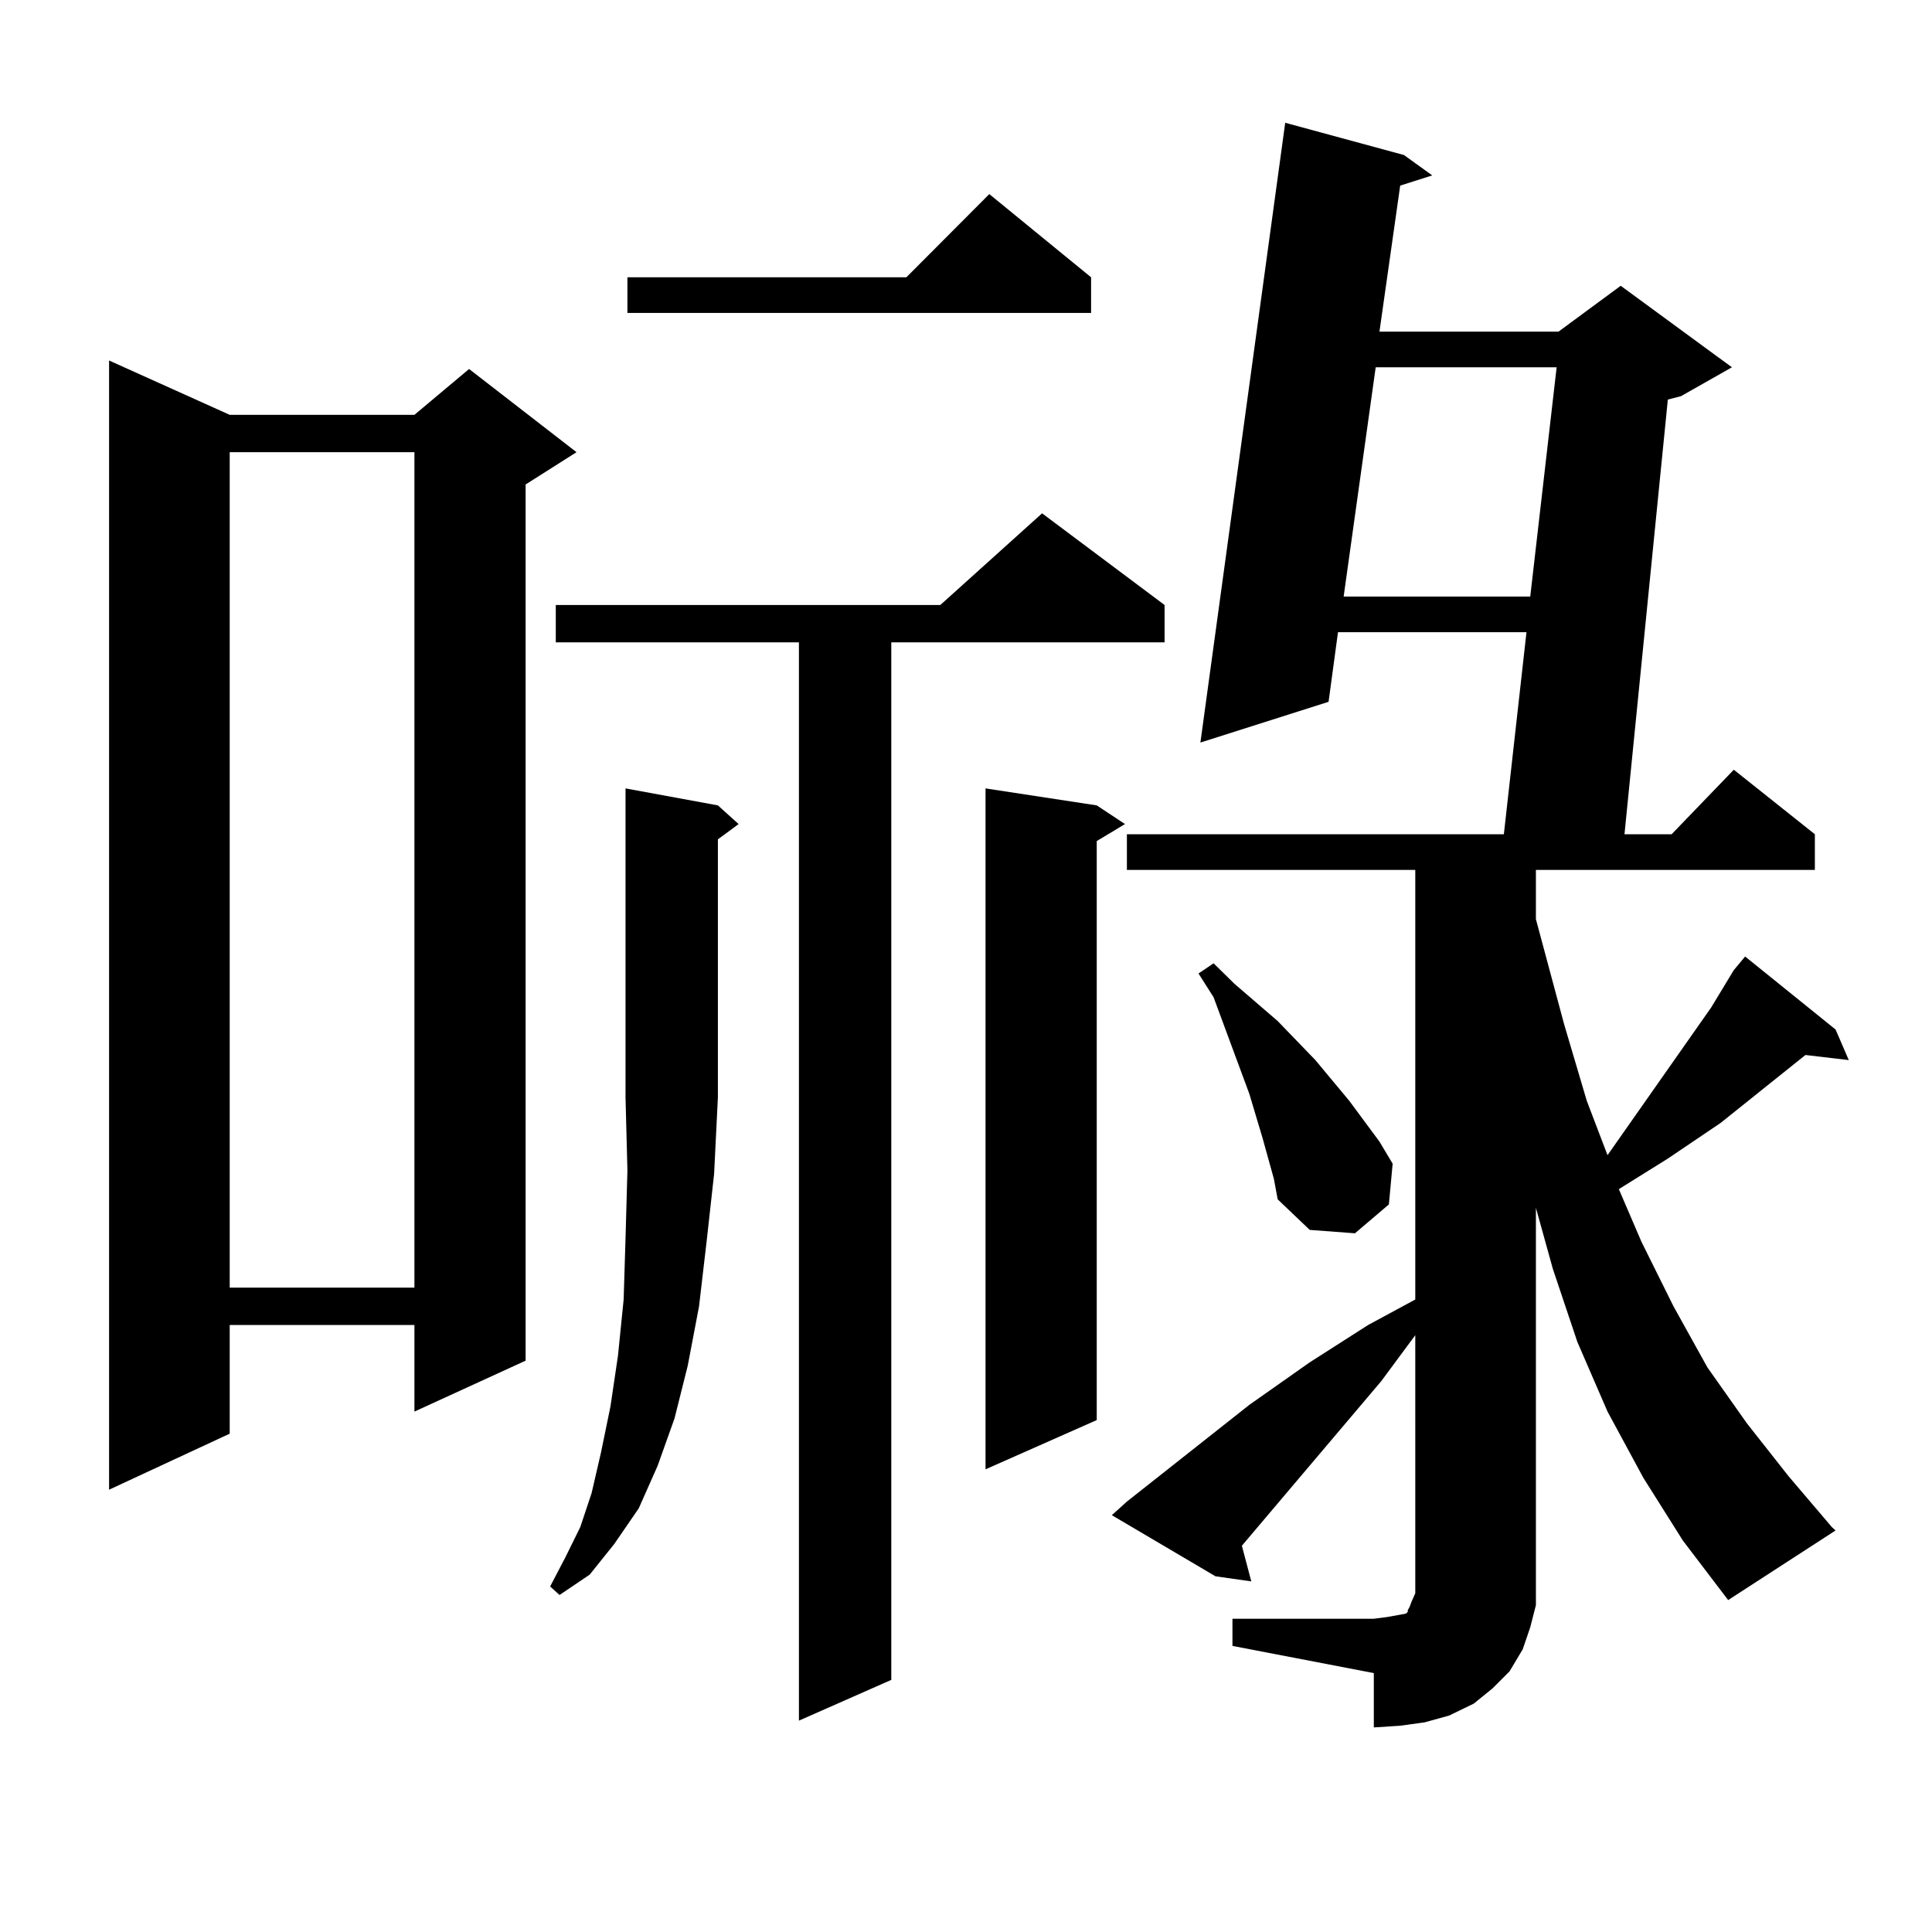 <?xml version="1.0" encoding="utf-8"?>
<!-- Generator: Adobe Illustrator 16.0.0, SVG Export Plug-In . SVG Version: 6.00 Build 0)  -->
<!DOCTYPE svg PUBLIC "-//W3C//DTD SVG 1.1//EN" "http://www.w3.org/Graphics/SVG/1.1/DTD/svg11.dtd">
<svg version="1.1" id="图层_1" xmlns="http://www.w3.org/2000/svg" xmlns:xlink="http://www.w3.org/1999/xlink" x="0px" y="0px"
	 width="1000px" height="1000px" viewBox="0 0 1000 1000" enable-background="new 0 0 1000 1000" xml:space="preserve">
<path d="M118.899,214.719h95.607l28.292-23.73l55.608,43.066l-26.341,16.699V704.27l-57.56,26.367v-44.824h-95.607v56.25
	l-62.438,29.004V186.594L118.899,214.719z M118.899,234.055v432.422h95.607V234.055H118.899z M371.576,416.867l10.731,9.668
	l-10.731,7.91v133.594l-1.951,39.551l-3.902,35.156l-3.902,33.398l-5.854,30.762l-6.829,27.246l-8.78,24.609l-9.756,21.973
	l-12.683,18.457l-12.683,15.82l-15.609,10.547l-4.878-4.395l7.805-14.941l7.805-15.82l5.854-17.578l4.878-21.094l4.878-23.73
	l3.902-26.367l2.927-29.004l0.976-31.641l0.976-35.156l-0.976-37.793V408.078L371.576,416.867z M602.79,313.156v19.336H461.33
	v537.012l-47.804,21.094V332.492H287.676v-19.336h199.02l52.682-47.461L602.79,313.156z M564.742,143.527v18.457H324.748v-18.457
	h144.387l42.926-43.066L564.742,143.527z M567.669,416.867l14.634,9.668l-14.634,8.789v299.707l-57.56,25.488V408.078
	L567.669,416.867z M897.417,502.121l5.854-7.031l46.828,37.793l6.829,15.82l-22.438-2.637l-43.901,35.156l-27.316,18.457
	l-25.365,15.82l11.707,27.246l16.585,33.398l17.561,31.641l20.487,29.004l21.463,27.246l22.438,26.367l1.951,1.758l-55.608,36.035
	l-23.414-30.762l-20.487-32.52l-18.536-34.277l-15.609-36.035l-12.683-37.793l-8.78-31.641v193.359v12.305l-2.927,11.426
	l-3.902,11.426l-6.829,11.426l-8.78,8.789l-9.756,7.91l-12.683,6.152l-12.683,3.516l-12.683,1.758l-13.658,0.879v-28.125
	l-73.169-14.063v-14.063h73.169l6.829-0.879l4.878-0.879l4.878-0.879l0.976-0.879v-0.879l0.976-1.758l0.976-2.637l1.951-4.395
	V691.086l-17.561,23.73l-72.193,85.254l4.878,18.457l-18.536-2.637l-53.657-31.641l7.805-7.031l63.413-50.098l31.219-21.973
	l30.243-19.336l24.39-13.184V450.266H583.278v-18.457h195.117l11.707-104.59h-97.559l-4.878,36.035l-66.34,21.094l43.901-320.801
	l61.462,16.699l14.634,10.547l-16.585,5.273l-10.731,75.586h92.681l32.194-23.73l57.56,42.188l-26.341,14.941l-6.829,1.758
	l-22.438,225h24.39l32.194-33.398l41.95,33.398v18.457H794.98v25.488l14.634,54.492l11.707,39.551l10.731,28.125l53.657-76.465
	L897.417,502.121z M659.374,610.227l-5.854-21.094l-6.829-22.852l-13.658-36.914l-4.878-13.184l-7.805-12.305l7.805-5.273
	l10.731,10.547l22.438,19.336l19.512,20.215l17.561,21.094l15.609,21.094l6.829,11.426l-1.951,21.094l-17.561,14.941l-23.414-1.758
	l-16.585-15.82L659.374,610.227z M712.056,190.109l-16.585,118.652h96.583l13.658-118.652H712.056z"/>
</svg>
